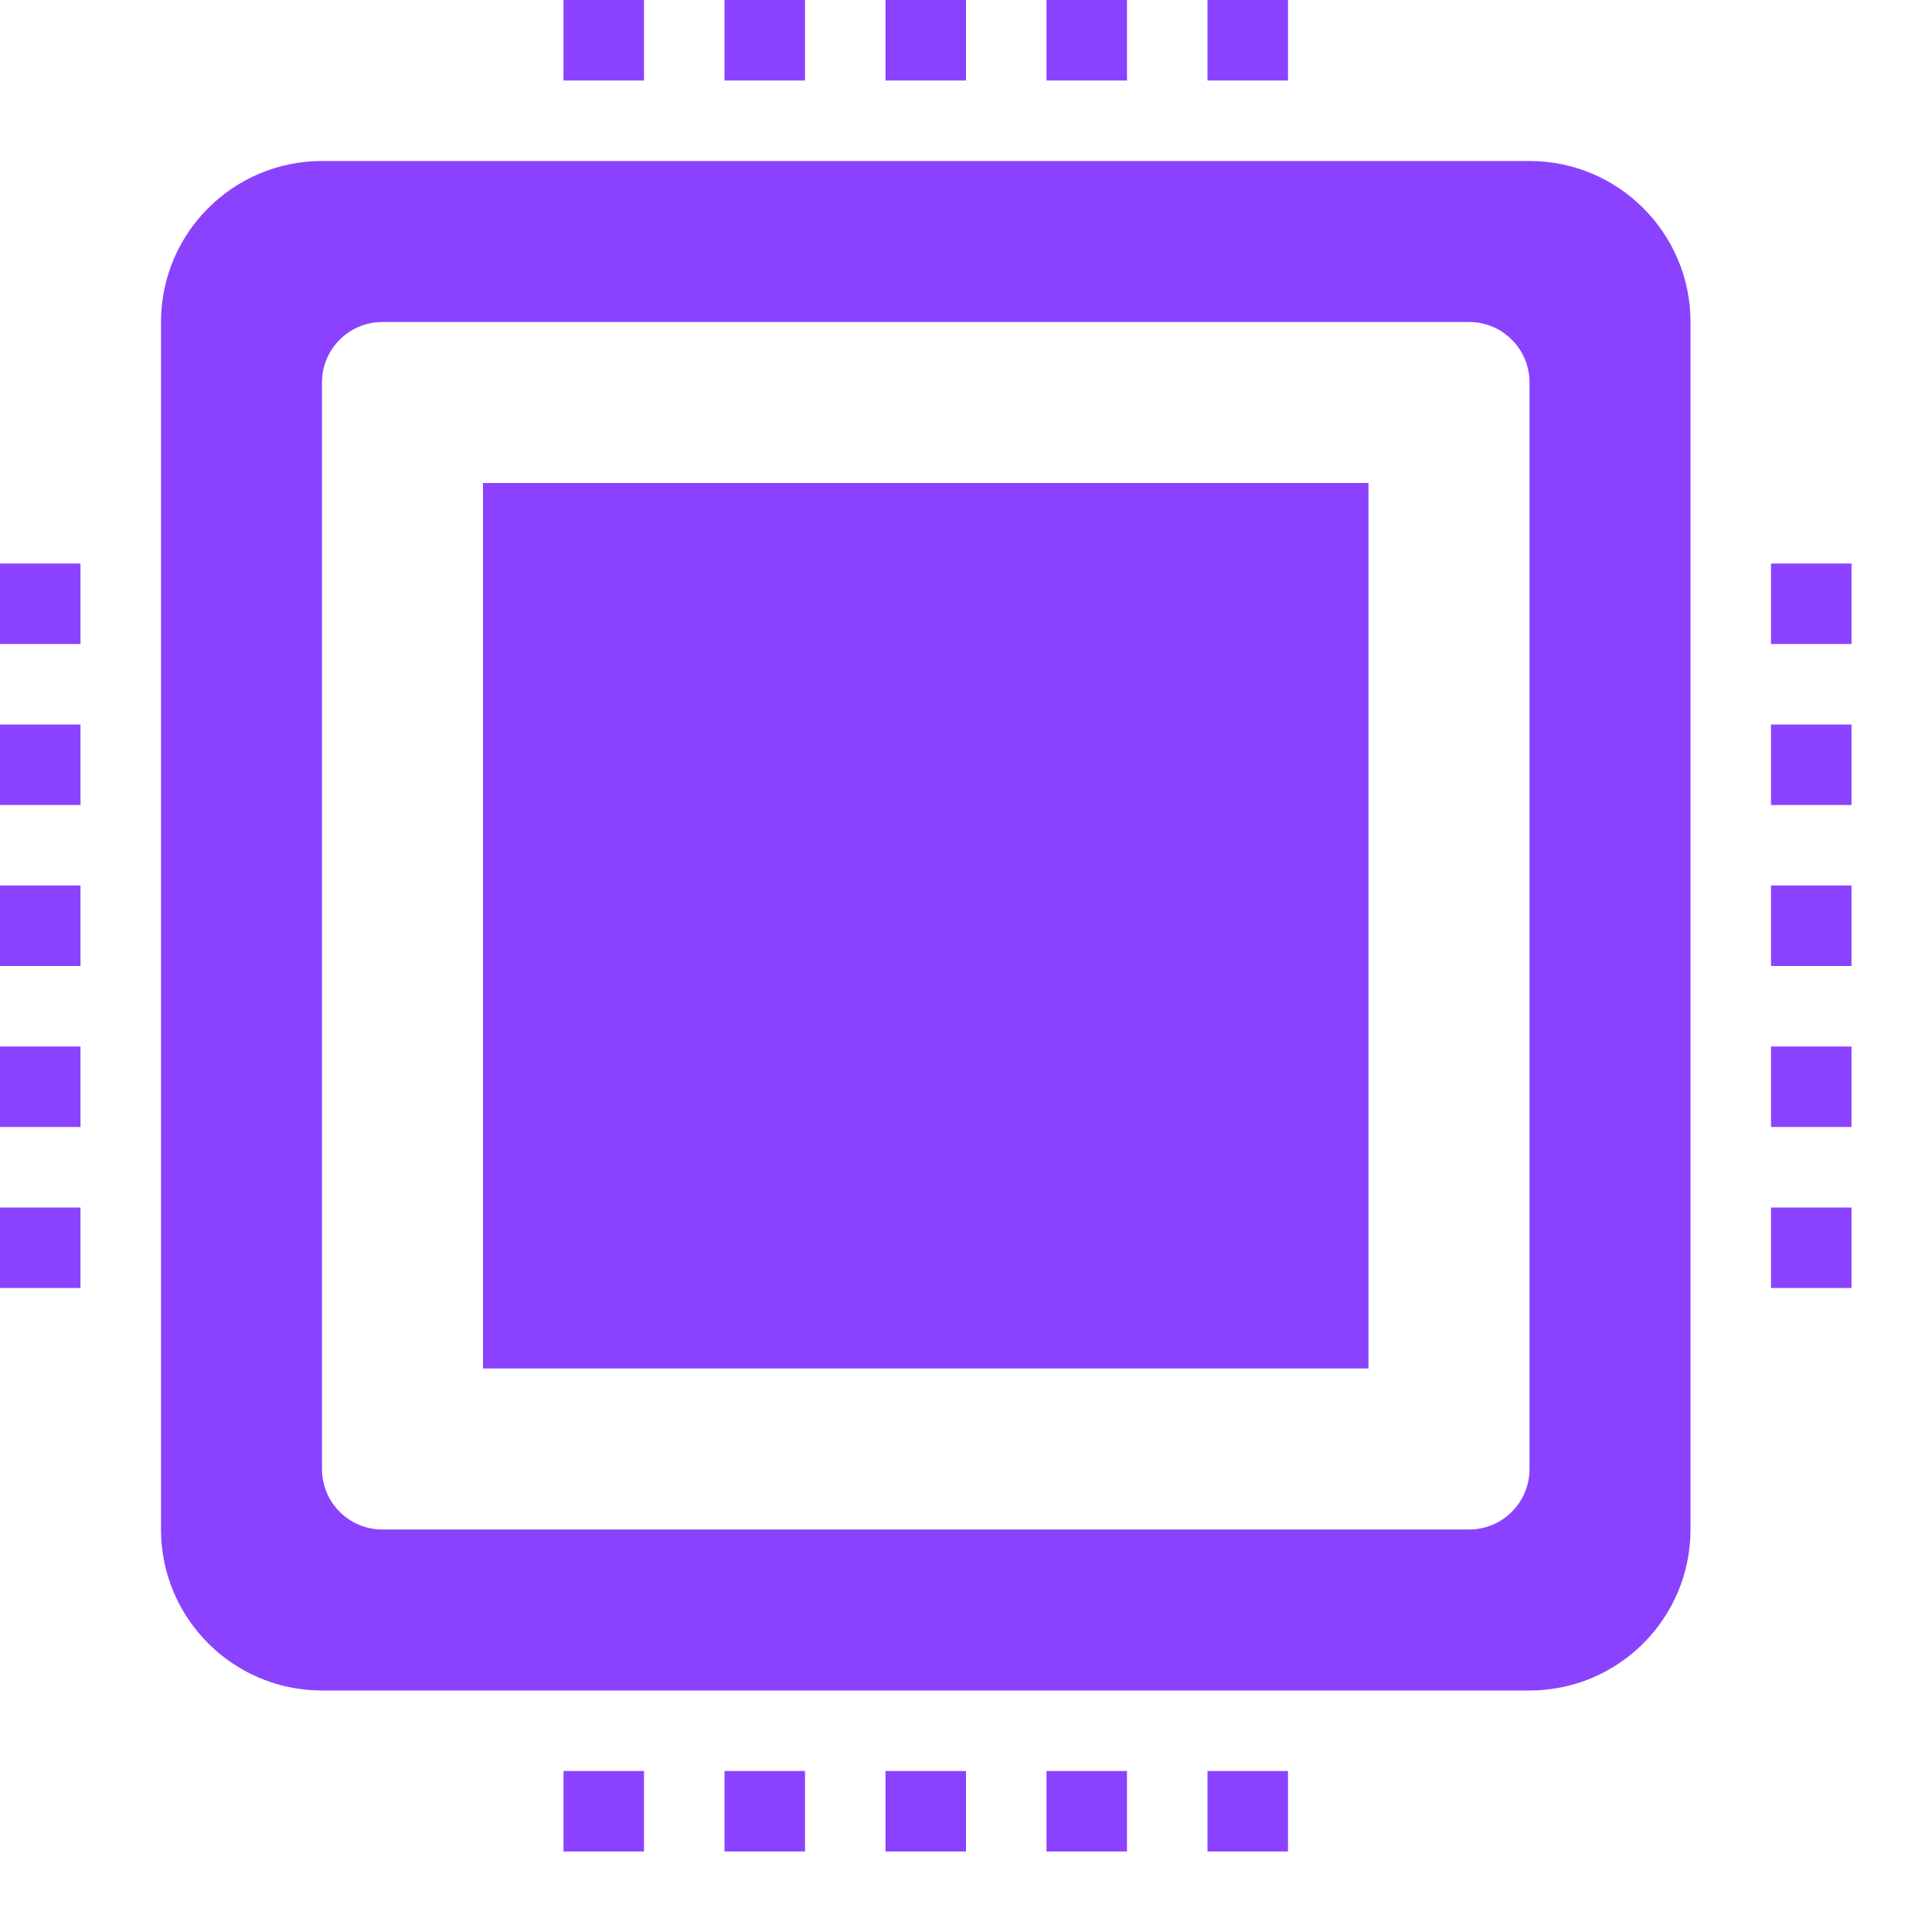 <svg width="48" height="48" viewBox="0 0 48 48" fill="none" xmlns="http://www.w3.org/2000/svg">
<path d="M42 8C42 5.792 40.208 4 38 4H8C5.792 4 4 5.792 4 8V38C4 40.208 5.792 42 8 42H38C40.208 42 42 40.208 42 38V8ZM38 36.5C38 37.328 37.328 38 36.5 38H9.5C8.672 38 8 37.328 8 36.5V9.5C8 8.672 8.672 8 9.5 8H36.5C37.328 8 38 8.672 38 9.5V36.5ZM20 44V46H18V44H20ZM24 44V46H22V44H24ZM16 44V46H14V44H16ZM28 44V46H26V44H28ZM32 44V46H30V44H32ZM20 0V2H18V0H20ZM24 0V2H22V0H24ZM16 0V2H14V0H16ZM28 0V2H26V0H28ZM32 0V2H30V0H32ZM44 26H46V28H44V26ZM44 18H46V20H44V18ZM44 14H46V16H44V14ZM44 22H46V24H44V22ZM44 30H46V32H44V30ZM0 26H2V28H0V26ZM0 18H2V20H0V18ZM0 14H2V16H0V14ZM0 22H2V24H0V22ZM0 30H2V32H0V30ZM34 34H12V12H34V34Z" fill="#8A42FF"/>
</svg>
